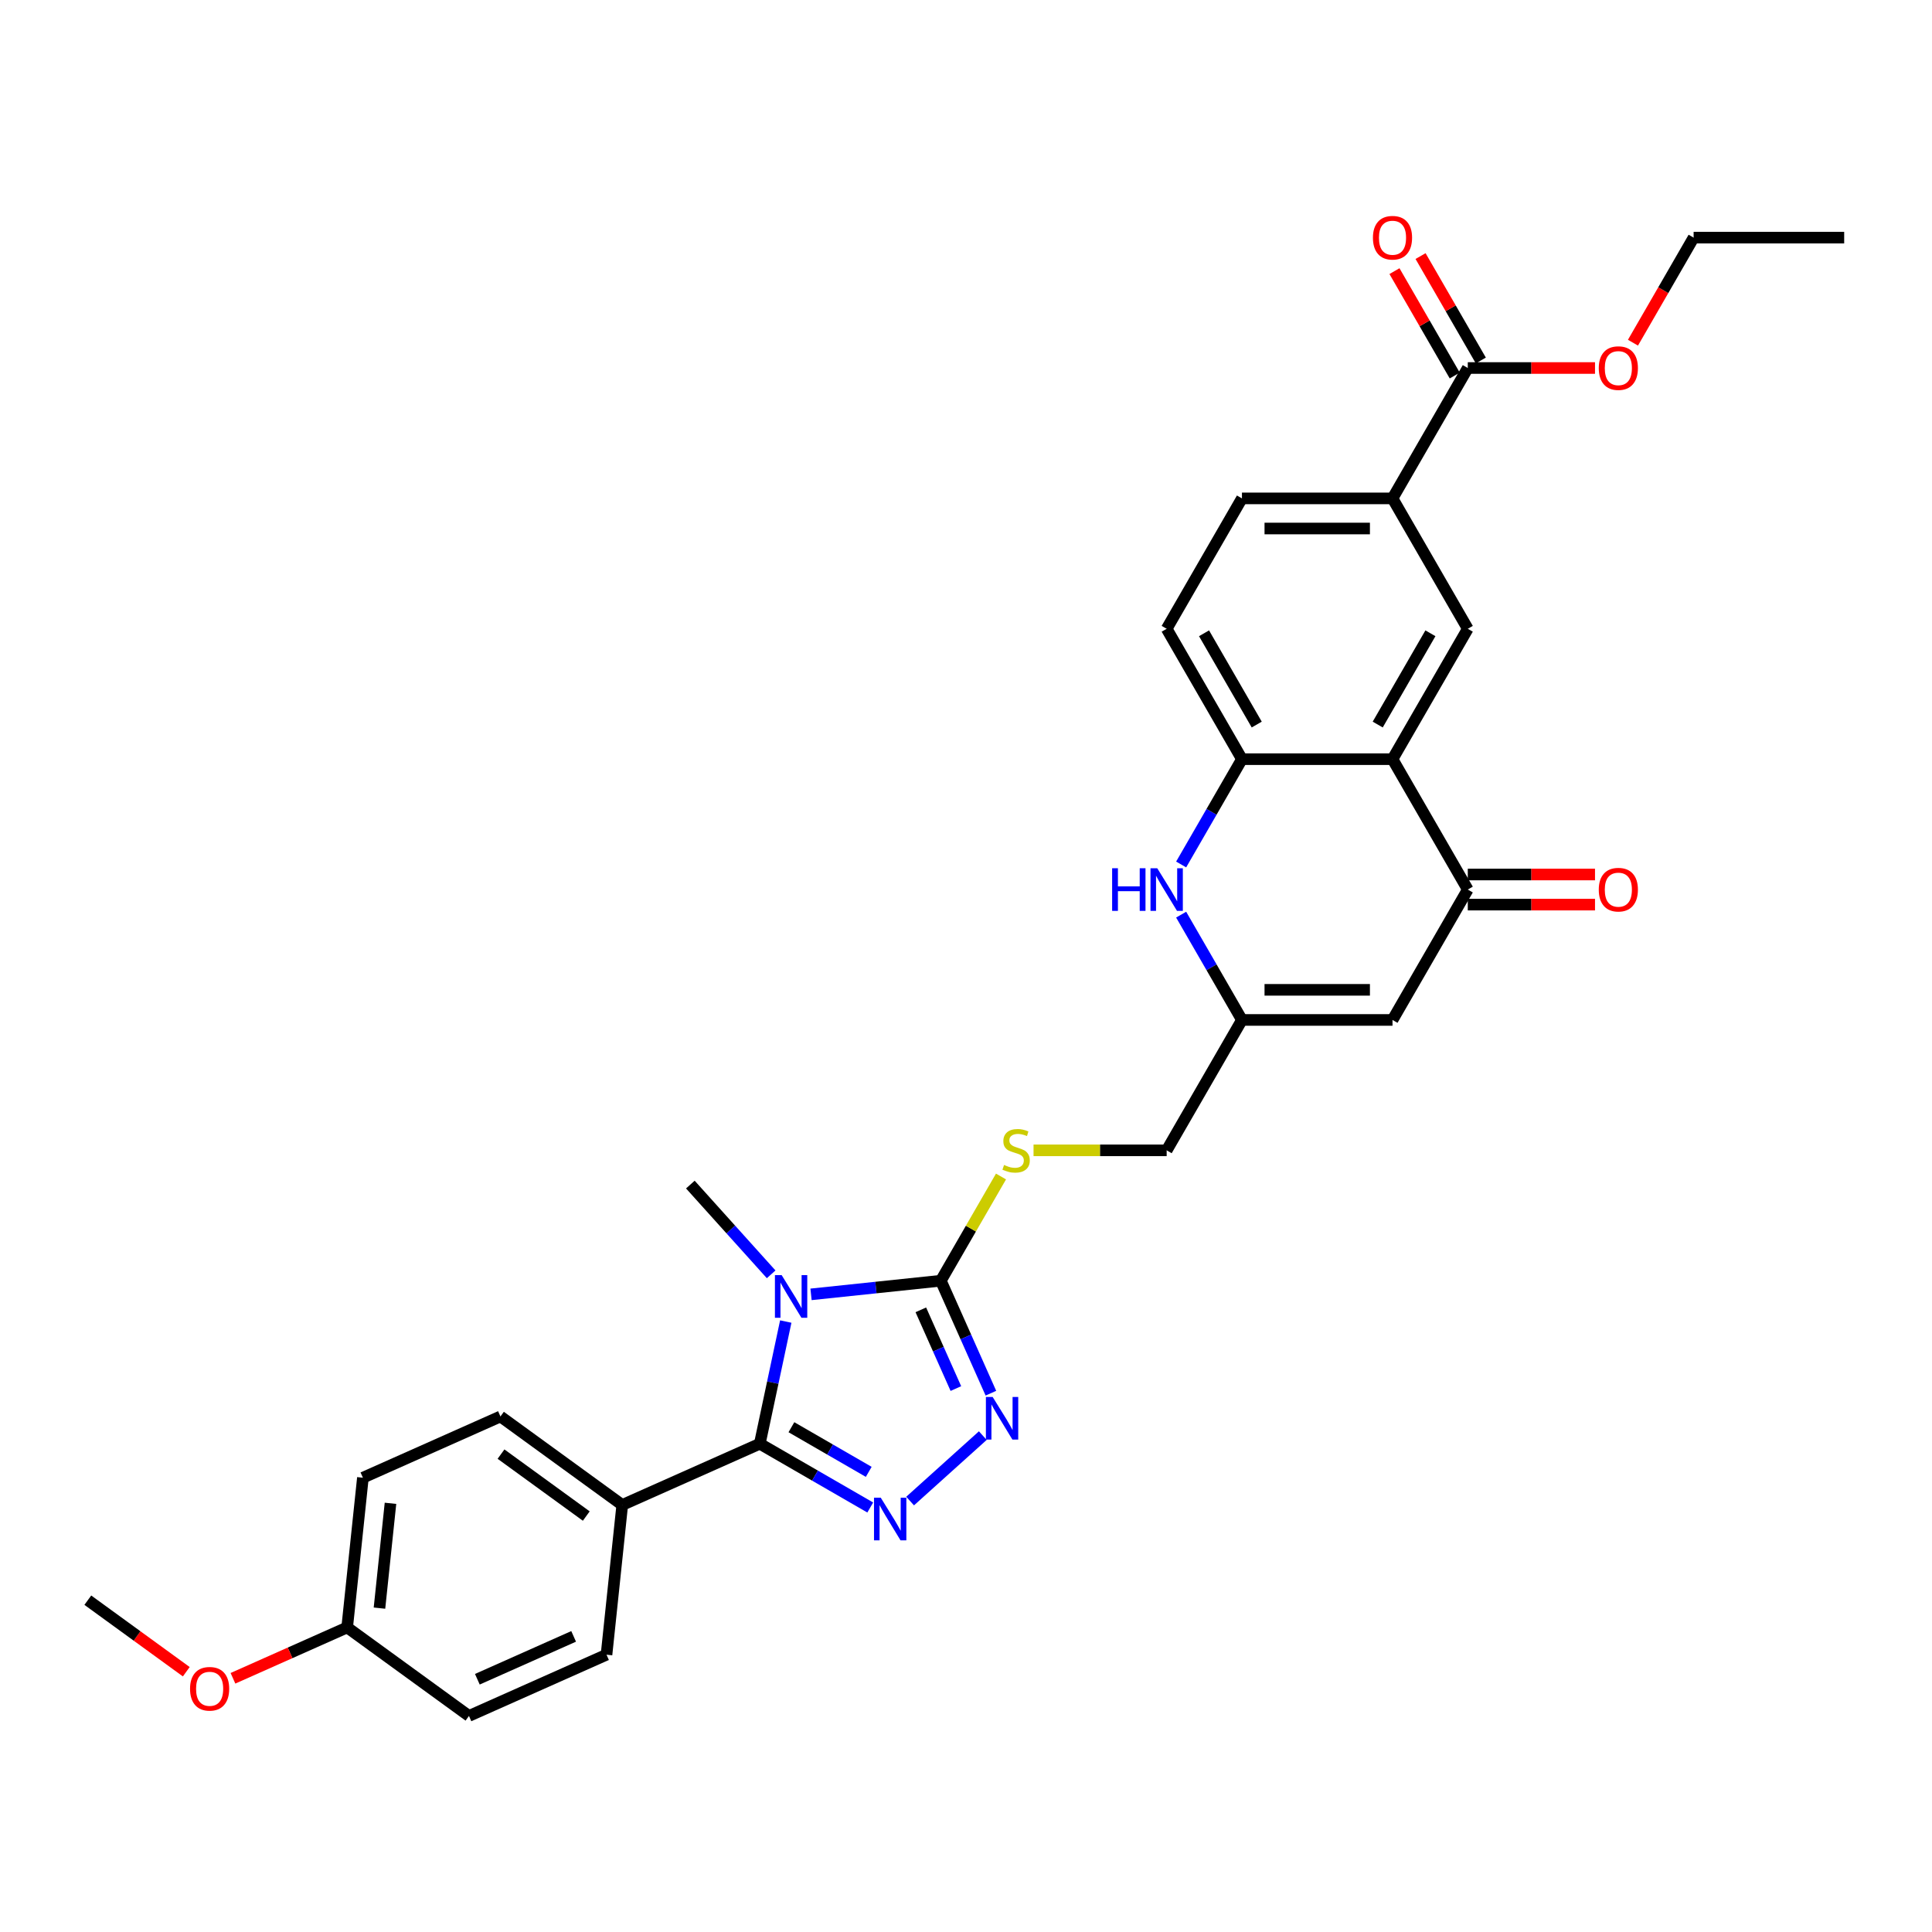 <?xml version='1.0' encoding='iso-8859-1'?>
<svg version='1.1' baseProfile='full'
              xmlns='http://www.w3.org/2000/svg'
                      xmlns:rdkit='http://www.rdkit.org/xml'
                      xmlns:xlink='http://www.w3.org/1999/xlink'
                  xml:space='preserve'
width='1000px' height='1000px' viewBox='0 0 1000 1000'>
<!-- END OF HEADER -->
<rect style='opacity:1.0;fill:#FFFFFF;stroke:none' width='1000' height='1000' x='0' y='0'> </rect>
<path class='bond-0' d='M 406.71,684.029 L 399.988,715.65' style='fill:none;fill-rule:evenodd;stroke:#0000FF;stroke-width:6px;stroke-linecap:butt;stroke-linejoin:miter;stroke-opacity:1' />
<path class='bond-0' d='M 399.988,715.65 L 393.267,747.272' style='fill:none;fill-rule:evenodd;stroke:#000000;stroke-width:6px;stroke-linecap:butt;stroke-linejoin:miter;stroke-opacity:1' />
<path class='bond-2' d='M 419.787,669.961 L 453.379,666.431' style='fill:none;fill-rule:evenodd;stroke:#0000FF;stroke-width:6px;stroke-linecap:butt;stroke-linejoin:miter;stroke-opacity:1' />
<path class='bond-2' d='M 453.379,666.431 L 486.972,662.9' style='fill:none;fill-rule:evenodd;stroke:#000000;stroke-width:6px;stroke-linecap:butt;stroke-linejoin:miter;stroke-opacity:1' />
<path class='bond-22' d='M 399.152,659.587 L 378.238,636.36' style='fill:none;fill-rule:evenodd;stroke:#0000FF;stroke-width:6px;stroke-linecap:butt;stroke-linejoin:miter;stroke-opacity:1' />
<path class='bond-22' d='M 378.238,636.36 L 357.325,613.133' style='fill:none;fill-rule:evenodd;stroke:#000000;stroke-width:6px;stroke-linecap:butt;stroke-linejoin:miter;stroke-opacity:1' />
<path class='bond-1' d='M 393.267,747.272 L 421.852,763.776' style='fill:none;fill-rule:evenodd;stroke:#000000;stroke-width:6px;stroke-linecap:butt;stroke-linejoin:miter;stroke-opacity:1' />
<path class='bond-1' d='M 421.852,763.776 L 450.438,780.279' style='fill:none;fill-rule:evenodd;stroke:#0000FF;stroke-width:6px;stroke-linecap:butt;stroke-linejoin:miter;stroke-opacity:1' />
<path class='bond-1' d='M 409.636,738.725 L 429.645,750.278' style='fill:none;fill-rule:evenodd;stroke:#000000;stroke-width:6px;stroke-linecap:butt;stroke-linejoin:miter;stroke-opacity:1' />
<path class='bond-1' d='M 429.645,750.278 L 449.655,761.831' style='fill:none;fill-rule:evenodd;stroke:#0000FF;stroke-width:6px;stroke-linecap:butt;stroke-linejoin:miter;stroke-opacity:1' />
<path class='bond-14' d='M 393.267,747.272 L 322.075,778.969' style='fill:none;fill-rule:evenodd;stroke:#000000;stroke-width:6px;stroke-linecap:butt;stroke-linejoin:miter;stroke-opacity:1' />
<path class='bond-31' d='M 471.073,776.946 L 508.697,743.069' style='fill:none;fill-rule:evenodd;stroke:#0000FF;stroke-width:6px;stroke-linecap:butt;stroke-linejoin:miter;stroke-opacity:1' />
<path class='bond-3' d='M 486.972,662.9 L 499.93,692.004' style='fill:none;fill-rule:evenodd;stroke:#000000;stroke-width:6px;stroke-linecap:butt;stroke-linejoin:miter;stroke-opacity:1' />
<path class='bond-3' d='M 499.93,692.004 L 512.888,721.109' style='fill:none;fill-rule:evenodd;stroke:#0000FF;stroke-width:6px;stroke-linecap:butt;stroke-linejoin:miter;stroke-opacity:1' />
<path class='bond-3' d='M 476.621,677.971 L 485.691,698.344' style='fill:none;fill-rule:evenodd;stroke:#000000;stroke-width:6px;stroke-linecap:butt;stroke-linejoin:miter;stroke-opacity:1' />
<path class='bond-3' d='M 485.691,698.344 L 494.762,718.717' style='fill:none;fill-rule:evenodd;stroke:#0000FF;stroke-width:6px;stroke-linecap:butt;stroke-linejoin:miter;stroke-opacity:1' />
<path class='bond-13' d='M 486.972,662.9 L 502.544,635.928' style='fill:none;fill-rule:evenodd;stroke:#000000;stroke-width:6px;stroke-linecap:butt;stroke-linejoin:miter;stroke-opacity:1' />
<path class='bond-13' d='M 502.544,635.928 L 518.116,608.956' style='fill:none;fill-rule:evenodd;stroke:#CCCC00;stroke-width:6px;stroke-linecap:butt;stroke-linejoin:miter;stroke-opacity:1' />
<path class='bond-4' d='M 720.758,392.946 L 759.723,460.435' style='fill:none;fill-rule:evenodd;stroke:#000000;stroke-width:6px;stroke-linecap:butt;stroke-linejoin:miter;stroke-opacity:1' />
<path class='bond-10' d='M 720.758,392.946 L 759.723,325.458' style='fill:none;fill-rule:evenodd;stroke:#000000;stroke-width:6px;stroke-linecap:butt;stroke-linejoin:miter;stroke-opacity:1' />
<path class='bond-10' d='M 713.105,375.03 L 740.381,327.788' style='fill:none;fill-rule:evenodd;stroke:#000000;stroke-width:6px;stroke-linecap:butt;stroke-linejoin:miter;stroke-opacity:1' />
<path class='bond-33' d='M 720.758,392.946 L 642.83,392.946' style='fill:none;fill-rule:evenodd;stroke:#000000;stroke-width:6px;stroke-linecap:butt;stroke-linejoin:miter;stroke-opacity:1' />
<path class='bond-5' d='M 759.723,460.435 L 720.758,527.923' style='fill:none;fill-rule:evenodd;stroke:#000000;stroke-width:6px;stroke-linecap:butt;stroke-linejoin:miter;stroke-opacity:1' />
<path class='bond-15' d='M 759.723,468.228 L 792.648,468.228' style='fill:none;fill-rule:evenodd;stroke:#000000;stroke-width:6px;stroke-linecap:butt;stroke-linejoin:miter;stroke-opacity:1' />
<path class='bond-15' d='M 792.648,468.228 L 825.573,468.228' style='fill:none;fill-rule:evenodd;stroke:#FF0000;stroke-width:6px;stroke-linecap:butt;stroke-linejoin:miter;stroke-opacity:1' />
<path class='bond-15' d='M 759.723,452.642 L 792.648,452.642' style='fill:none;fill-rule:evenodd;stroke:#000000;stroke-width:6px;stroke-linecap:butt;stroke-linejoin:miter;stroke-opacity:1' />
<path class='bond-15' d='M 792.648,452.642 L 825.573,452.642' style='fill:none;fill-rule:evenodd;stroke:#FF0000;stroke-width:6px;stroke-linecap:butt;stroke-linejoin:miter;stroke-opacity:1' />
<path class='bond-6' d='M 611.361,473.418 L 627.095,500.67' style='fill:none;fill-rule:evenodd;stroke:#0000FF;stroke-width:6px;stroke-linecap:butt;stroke-linejoin:miter;stroke-opacity:1' />
<path class='bond-6' d='M 627.095,500.67 L 642.83,527.923' style='fill:none;fill-rule:evenodd;stroke:#000000;stroke-width:6px;stroke-linecap:butt;stroke-linejoin:miter;stroke-opacity:1' />
<path class='bond-8' d='M 611.361,447.452 L 627.095,420.199' style='fill:none;fill-rule:evenodd;stroke:#0000FF;stroke-width:6px;stroke-linecap:butt;stroke-linejoin:miter;stroke-opacity:1' />
<path class='bond-8' d='M 627.095,420.199 L 642.83,392.946' style='fill:none;fill-rule:evenodd;stroke:#000000;stroke-width:6px;stroke-linecap:butt;stroke-linejoin:miter;stroke-opacity:1' />
<path class='bond-7' d='M 720.758,527.923 L 642.83,527.923' style='fill:none;fill-rule:evenodd;stroke:#000000;stroke-width:6px;stroke-linecap:butt;stroke-linejoin:miter;stroke-opacity:1' />
<path class='bond-7' d='M 709.069,512.337 L 654.519,512.337' style='fill:none;fill-rule:evenodd;stroke:#000000;stroke-width:6px;stroke-linecap:butt;stroke-linejoin:miter;stroke-opacity:1' />
<path class='bond-16' d='M 642.83,392.946 L 603.865,325.458' style='fill:none;fill-rule:evenodd;stroke:#000000;stroke-width:6px;stroke-linecap:butt;stroke-linejoin:miter;stroke-opacity:1' />
<path class='bond-16' d='M 650.483,375.03 L 623.207,327.788' style='fill:none;fill-rule:evenodd;stroke:#000000;stroke-width:6px;stroke-linecap:butt;stroke-linejoin:miter;stroke-opacity:1' />
<path class='bond-9' d='M 642.83,527.923 L 603.865,595.412' style='fill:none;fill-rule:evenodd;stroke:#000000;stroke-width:6px;stroke-linecap:butt;stroke-linejoin:miter;stroke-opacity:1' />
<path class='bond-11' d='M 759.723,325.458 L 720.758,257.969' style='fill:none;fill-rule:evenodd;stroke:#000000;stroke-width:6px;stroke-linecap:butt;stroke-linejoin:miter;stroke-opacity:1' />
<path class='bond-12' d='M 720.758,257.969 L 759.723,190.481' style='fill:none;fill-rule:evenodd;stroke:#000000;stroke-width:6px;stroke-linecap:butt;stroke-linejoin:miter;stroke-opacity:1' />
<path class='bond-34' d='M 720.758,257.969 L 642.83,257.969' style='fill:none;fill-rule:evenodd;stroke:#000000;stroke-width:6px;stroke-linecap:butt;stroke-linejoin:miter;stroke-opacity:1' />
<path class='bond-34' d='M 709.069,273.555 L 654.519,273.555' style='fill:none;fill-rule:evenodd;stroke:#000000;stroke-width:6px;stroke-linecap:butt;stroke-linejoin:miter;stroke-opacity:1' />
<path class='bond-17' d='M 766.472,186.584 L 750.872,159.565' style='fill:none;fill-rule:evenodd;stroke:#000000;stroke-width:6px;stroke-linecap:butt;stroke-linejoin:miter;stroke-opacity:1' />
<path class='bond-17' d='M 750.872,159.565 L 735.273,132.546' style='fill:none;fill-rule:evenodd;stroke:#FF0000;stroke-width:6px;stroke-linecap:butt;stroke-linejoin:miter;stroke-opacity:1' />
<path class='bond-17' d='M 752.974,194.377 L 737.375,167.358' style='fill:none;fill-rule:evenodd;stroke:#000000;stroke-width:6px;stroke-linecap:butt;stroke-linejoin:miter;stroke-opacity:1' />
<path class='bond-17' d='M 737.375,167.358 L 721.775,140.339' style='fill:none;fill-rule:evenodd;stroke:#FF0000;stroke-width:6px;stroke-linecap:butt;stroke-linejoin:miter;stroke-opacity:1' />
<path class='bond-23' d='M 759.723,190.481 L 792.648,190.481' style='fill:none;fill-rule:evenodd;stroke:#000000;stroke-width:6px;stroke-linecap:butt;stroke-linejoin:miter;stroke-opacity:1' />
<path class='bond-23' d='M 792.648,190.481 L 825.573,190.481' style='fill:none;fill-rule:evenodd;stroke:#FF0000;stroke-width:6px;stroke-linecap:butt;stroke-linejoin:miter;stroke-opacity:1' />
<path class='bond-19' d='M 534.96,595.412 L 569.413,595.412' style='fill:none;fill-rule:evenodd;stroke:#CCCC00;stroke-width:6px;stroke-linecap:butt;stroke-linejoin:miter;stroke-opacity:1' />
<path class='bond-19' d='M 569.413,595.412 L 603.865,595.412' style='fill:none;fill-rule:evenodd;stroke:#000000;stroke-width:6px;stroke-linecap:butt;stroke-linejoin:miter;stroke-opacity:1' />
<path class='bond-20' d='M 322.075,778.969 L 259.03,733.163' style='fill:none;fill-rule:evenodd;stroke:#000000;stroke-width:6px;stroke-linecap:butt;stroke-linejoin:miter;stroke-opacity:1' />
<path class='bond-20' d='M 303.457,784.707 L 259.325,752.643' style='fill:none;fill-rule:evenodd;stroke:#000000;stroke-width:6px;stroke-linecap:butt;stroke-linejoin:miter;stroke-opacity:1' />
<path class='bond-21' d='M 322.075,778.969 L 313.93,856.471' style='fill:none;fill-rule:evenodd;stroke:#000000;stroke-width:6px;stroke-linecap:butt;stroke-linejoin:miter;stroke-opacity:1' />
<path class='bond-18' d='M 603.865,325.458 L 642.83,257.969' style='fill:none;fill-rule:evenodd;stroke:#000000;stroke-width:6px;stroke-linecap:butt;stroke-linejoin:miter;stroke-opacity:1' />
<path class='bond-26' d='M 259.03,733.163 L 187.838,764.86' style='fill:none;fill-rule:evenodd;stroke:#000000;stroke-width:6px;stroke-linecap:butt;stroke-linejoin:miter;stroke-opacity:1' />
<path class='bond-25' d='M 313.93,856.471 L 242.738,888.167' style='fill:none;fill-rule:evenodd;stroke:#000000;stroke-width:6px;stroke-linecap:butt;stroke-linejoin:miter;stroke-opacity:1' />
<path class='bond-25' d='M 296.912,846.987 L 247.077,869.174' style='fill:none;fill-rule:evenodd;stroke:#000000;stroke-width:6px;stroke-linecap:butt;stroke-linejoin:miter;stroke-opacity:1' />
<path class='bond-28' d='M 845.22,177.373 L 860.918,150.183' style='fill:none;fill-rule:evenodd;stroke:#FF0000;stroke-width:6px;stroke-linecap:butt;stroke-linejoin:miter;stroke-opacity:1' />
<path class='bond-28' d='M 860.918,150.183 L 876.616,122.992' style='fill:none;fill-rule:evenodd;stroke:#000000;stroke-width:6px;stroke-linecap:butt;stroke-linejoin:miter;stroke-opacity:1' />
<path class='bond-24' d='M 179.692,842.362 L 242.738,888.167' style='fill:none;fill-rule:evenodd;stroke:#000000;stroke-width:6px;stroke-linecap:butt;stroke-linejoin:miter;stroke-opacity:1' />
<path class='bond-27' d='M 179.692,842.362 L 150.136,855.521' style='fill:none;fill-rule:evenodd;stroke:#000000;stroke-width:6px;stroke-linecap:butt;stroke-linejoin:miter;stroke-opacity:1' />
<path class='bond-27' d='M 150.136,855.521 L 120.579,868.68' style='fill:none;fill-rule:evenodd;stroke:#FF0000;stroke-width:6px;stroke-linecap:butt;stroke-linejoin:miter;stroke-opacity:1' />
<path class='bond-32' d='M 179.692,842.362 L 187.838,764.86' style='fill:none;fill-rule:evenodd;stroke:#000000;stroke-width:6px;stroke-linecap:butt;stroke-linejoin:miter;stroke-opacity:1' />
<path class='bond-32' d='M 196.414,832.366 L 202.116,778.114' style='fill:none;fill-rule:evenodd;stroke:#000000;stroke-width:6px;stroke-linecap:butt;stroke-linejoin:miter;stroke-opacity:1' />
<path class='bond-29' d='M 96.421,865.282 L 70.938,846.768' style='fill:none;fill-rule:evenodd;stroke:#FF0000;stroke-width:6px;stroke-linecap:butt;stroke-linejoin:miter;stroke-opacity:1' />
<path class='bond-29' d='M 70.938,846.768 L 45.455,828.253' style='fill:none;fill-rule:evenodd;stroke:#000000;stroke-width:6px;stroke-linecap:butt;stroke-linejoin:miter;stroke-opacity:1' />
<path class='bond-30' d='M 876.616,122.992 L 954.545,122.992' style='fill:none;fill-rule:evenodd;stroke:#000000;stroke-width:6px;stroke-linecap:butt;stroke-linejoin:miter;stroke-opacity:1' />
<path  class='atom-0' d='M 404.591 660.011
L 411.823 671.701
Q 412.54 672.854, 413.693 674.942
Q 414.847 677.031, 414.909 677.156
L 414.909 660.011
L 417.839 660.011
L 417.839 682.081
L 414.815 682.081
L 407.054 669.3
Q 406.15 667.804, 405.183 666.09
Q 404.248 664.375, 403.968 663.845
L 403.968 682.081
L 401.1 682.081
L 401.1 660.011
L 404.591 660.011
' fill='#0000FF'/>
<path  class='atom-2' d='M 455.877 775.202
L 463.109 786.891
Q 463.826 788.044, 464.979 790.133
Q 466.133 792.221, 466.195 792.346
L 466.195 775.202
L 469.125 775.202
L 469.125 797.271
L 466.102 797.271
L 458.34 784.491
Q 457.436 782.995, 456.469 781.28
Q 455.534 779.566, 455.254 779.036
L 455.254 797.271
L 452.386 797.271
L 452.386 775.202
L 455.877 775.202
' fill='#0000FF'/>
<path  class='atom-4' d='M 513.79 723.057
L 521.022 734.746
Q 521.739 735.9, 522.892 737.988
Q 524.045 740.077, 524.108 740.201
L 524.108 723.057
L 527.038 723.057
L 527.038 745.127
L 524.014 745.127
L 516.252 732.346
Q 515.348 730.85, 514.382 729.135
Q 513.447 727.421, 513.166 726.891
L 513.166 745.127
L 510.299 745.127
L 510.299 723.057
L 513.79 723.057
' fill='#0000FF'/>
<path  class='atom-7' d='M 575.639 449.4
L 578.632 449.4
L 578.632 458.783
L 589.916 458.783
L 589.916 449.4
L 592.908 449.4
L 592.908 471.469
L 589.916 471.469
L 589.916 461.276
L 578.632 461.276
L 578.632 471.469
L 575.639 471.469
L 575.639 449.4
' fill='#0000FF'/>
<path  class='atom-7' d='M 598.987 449.4
L 606.218 461.089
Q 606.935 462.243, 608.089 464.331
Q 609.242 466.42, 609.304 466.544
L 609.304 449.4
L 612.235 449.4
L 612.235 471.469
L 609.211 471.469
L 601.449 458.689
Q 600.545 457.193, 599.579 455.478
Q 598.644 453.764, 598.363 453.234
L 598.363 471.469
L 595.495 471.469
L 595.495 449.4
L 598.987 449.4
' fill='#0000FF'/>
<path  class='atom-14' d='M 519.702 602.986
Q 519.951 603.08, 520.98 603.516
Q 522.008 603.953, 523.131 604.233
Q 524.284 604.483, 525.406 604.483
Q 527.495 604.483, 528.71 603.485
Q 529.926 602.456, 529.926 600.68
Q 529.926 599.464, 529.303 598.716
Q 528.71 597.968, 527.775 597.562
Q 526.84 597.157, 525.281 596.69
Q 523.318 596.097, 522.133 595.536
Q 520.98 594.975, 520.138 593.791
Q 519.328 592.606, 519.328 590.611
Q 519.328 587.837, 521.198 586.122
Q 523.099 584.408, 526.84 584.408
Q 529.396 584.408, 532.295 585.624
L 531.578 588.024
Q 528.929 586.933, 526.934 586.933
Q 524.783 586.933, 523.598 587.837
Q 522.414 588.71, 522.445 590.237
Q 522.445 591.422, 523.037 592.139
Q 523.661 592.856, 524.533 593.261
Q 525.437 593.666, 526.934 594.134
Q 528.929 594.757, 530.113 595.38
Q 531.298 596.004, 532.139 597.282
Q 533.012 598.529, 533.012 600.68
Q 533.012 603.734, 530.955 605.387
Q 528.929 607.007, 525.531 607.007
Q 523.567 607.007, 522.071 606.571
Q 520.606 606.166, 518.86 605.449
L 519.702 602.986
' fill='#CCCC00'/>
<path  class='atom-16' d='M 827.521 460.497
Q 827.521 455.198, 830.14 452.237
Q 832.758 449.275, 837.652 449.275
Q 842.546 449.275, 845.164 452.237
Q 847.783 455.198, 847.783 460.497
Q 847.783 465.859, 845.133 468.913
Q 842.484 471.937, 837.652 471.937
Q 832.789 471.937, 830.14 468.913
Q 827.521 465.89, 827.521 460.497
M 837.652 469.443
Q 841.019 469.443, 842.826 467.199
Q 844.666 464.923, 844.666 460.497
Q 844.666 456.164, 842.826 453.982
Q 841.019 451.769, 837.652 451.769
Q 834.285 451.769, 832.446 453.951
Q 830.638 456.133, 830.638 460.497
Q 830.638 464.955, 832.446 467.199
Q 834.285 469.443, 837.652 469.443
' fill='#FF0000'/>
<path  class='atom-18' d='M 710.628 123.055
Q 710.628 117.755, 713.246 114.794
Q 715.865 111.833, 720.758 111.833
Q 725.652 111.833, 728.271 114.794
Q 730.889 117.755, 730.889 123.055
Q 730.889 128.416, 728.24 131.471
Q 725.59 134.495, 720.758 134.495
Q 715.896 134.495, 713.246 131.471
Q 710.628 128.447, 710.628 123.055
M 720.758 132.001
Q 724.125 132.001, 725.933 129.756
Q 727.772 127.481, 727.772 123.055
Q 727.772 118.722, 725.933 116.54
Q 724.125 114.327, 720.758 114.327
Q 717.392 114.327, 715.553 116.509
Q 713.745 118.691, 713.745 123.055
Q 713.745 127.512, 715.553 129.756
Q 717.392 132.001, 720.758 132.001
' fill='#FF0000'/>
<path  class='atom-24' d='M 827.521 190.543
Q 827.521 185.244, 830.14 182.283
Q 832.758 179.321, 837.652 179.321
Q 842.546 179.321, 845.164 182.283
Q 847.783 185.244, 847.783 190.543
Q 847.783 195.905, 845.133 198.959
Q 842.484 201.983, 837.652 201.983
Q 832.789 201.983, 830.14 198.959
Q 827.521 195.936, 827.521 190.543
M 837.652 199.489
Q 841.019 199.489, 842.826 197.245
Q 844.666 194.969, 844.666 190.543
Q 844.666 186.21, 842.826 184.028
Q 841.019 181.815, 837.652 181.815
Q 834.285 181.815, 832.446 183.997
Q 830.638 186.179, 830.638 190.543
Q 830.638 195.001, 832.446 197.245
Q 834.285 199.489, 837.652 199.489
' fill='#FF0000'/>
<path  class='atom-28' d='M 98.37 874.121
Q 98.37 868.821, 100.988 865.86
Q 103.606 862.899, 108.5 862.899
Q 113.394 862.899, 116.013 865.86
Q 118.631 868.821, 118.631 874.121
Q 118.631 879.482, 115.982 882.537
Q 113.332 885.561, 108.5 885.561
Q 103.638 885.561, 100.988 882.537
Q 98.37 879.513, 98.37 874.121
M 108.5 883.067
Q 111.867 883.067, 113.675 880.822
Q 115.514 878.547, 115.514 874.121
Q 115.514 869.788, 113.675 867.606
Q 111.867 865.393, 108.5 865.393
Q 105.134 865.393, 103.295 867.575
Q 101.487 869.757, 101.487 874.121
Q 101.487 878.578, 103.295 880.822
Q 105.134 883.067, 108.5 883.067
' fill='#FF0000'/>
</svg>
